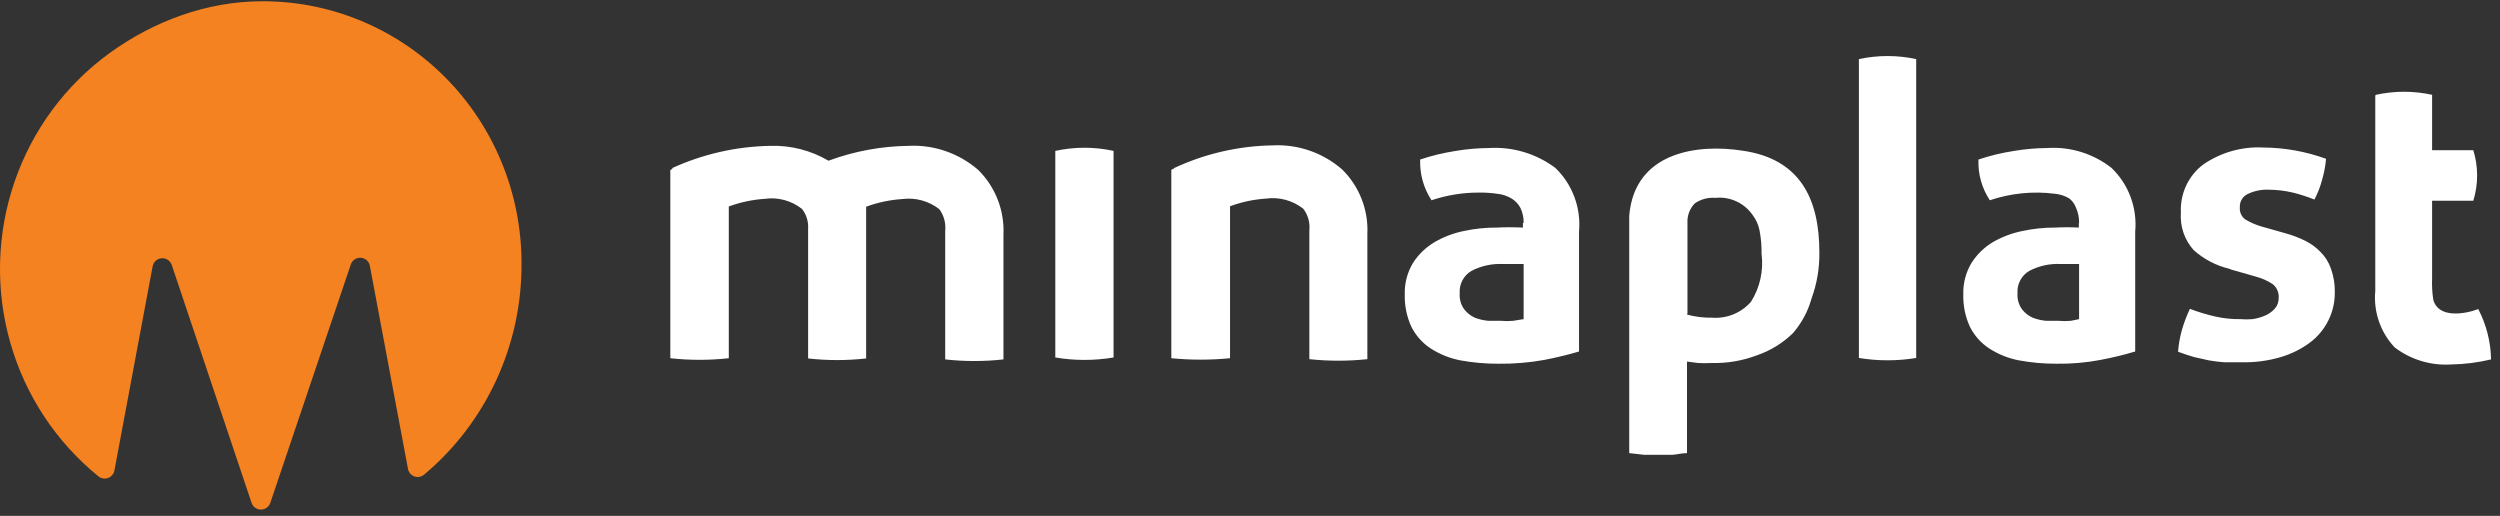 <svg width="252" height="52" viewBox="0 0 252 52" fill="none" xmlns="http://www.w3.org/2000/svg">
<rect x="0" y="0" width="252" height="52" fill="#333333" stroke="none"/>
<path fill-rule="evenodd" clip-rule="evenodd" d="M26.315 0.128C29.752 0.102 33.159 0.765 36.342 2.078C39.524 3.391 42.419 5.328 44.858 7.778C47.298 10.227 49.236 13.141 50.559 16.352C51.882 19.563 52.565 23.006 52.568 26.485C52.602 30.547 51.743 34.566 50.055 38.251C48.367 41.936 45.891 45.196 42.806 47.794C42.672 47.926 42.505 48.017 42.323 48.058C42.14 48.098 41.95 48.087 41.774 48.024C41.598 47.961 41.442 47.85 41.325 47.702C41.208 47.555 41.135 47.377 41.112 47.19L37.269 26.727C37.211 26.513 37.085 26.323 36.91 26.189C36.736 26.054 36.522 25.981 36.303 25.981C36.083 25.981 35.87 26.054 35.695 26.189C35.52 26.323 35.395 26.513 35.337 26.727L27.269 50.62C27.211 50.835 27.085 51.024 26.91 51.158C26.736 51.293 26.522 51.366 26.303 51.366C26.083 51.366 25.87 51.293 25.695 51.158C25.52 51.024 25.394 50.835 25.336 50.62L17.294 26.654C17.211 26.453 17.067 26.284 16.882 26.172C16.698 26.061 16.482 26.012 16.268 26.034C16.054 26.056 15.852 26.146 15.693 26.293C15.534 26.439 15.426 26.634 15.384 26.848L11.541 47.383C11.514 47.559 11.441 47.725 11.33 47.863C11.219 48.002 11.074 48.108 10.91 48.172C10.745 48.236 10.567 48.254 10.393 48.226C10.219 48.198 10.055 48.124 9.919 48.011C5.65 44.552 2.545 39.839 1.032 34.52C-0.481 29.201 -0.327 23.538 1.471 18.311C3.269 13.084 6.623 8.549 11.072 5.332C15.522 2.114 20.847 0.155 26.315 0.128Z" fill="#F58220"/>
<path fill-rule="evenodd" clip-rule="evenodd" d="M239.5 9.556C241.364 9.147 243.292 9.147 245.156 9.556V15.137H249.309C249.822 16.797 249.822 18.575 249.309 20.235H245.156V28.087C245.127 28.798 245.167 29.51 245.275 30.213C245.777 32.097 248.402 31.686 249.81 31.155C250.625 32.721 251.066 34.458 251.099 36.228C249.784 36.544 248.44 36.714 247.089 36.736C245.047 36.872 243.023 36.264 241.385 35.02C240.673 34.268 240.13 33.37 239.793 32.386C239.455 31.402 239.331 30.356 239.428 29.319C239.428 26.226 239.428 9.726 239.428 9.629L239.5 9.556ZM224.726 27.096C223.39 26.779 222.152 26.132 221.123 25.212C220.663 24.702 220.312 24.103 220.09 23.45C219.868 22.798 219.782 22.107 219.834 21.419C219.788 20.489 219.969 19.562 220.36 18.719C220.751 17.877 221.341 17.144 222.078 16.587C223.865 15.355 226.004 14.752 228.164 14.871C230.312 14.888 232.442 15.272 234.464 16.007C234.403 16.736 234.267 17.457 234.058 18.157C233.879 18.837 233.622 19.494 233.295 20.114C232.587 19.831 231.862 19.597 231.123 19.413C230.341 19.227 229.54 19.13 228.736 19.123C227.988 19.083 227.241 19.232 226.564 19.558C226.316 19.674 226.109 19.863 225.968 20.1C225.828 20.337 225.761 20.611 225.777 20.887C225.754 21.123 225.792 21.361 225.888 21.578C225.985 21.794 226.136 21.981 226.326 22.119C226.827 22.42 227.365 22.656 227.925 22.82L230.311 23.496C231.018 23.687 231.706 23.946 232.364 24.269C232.952 24.56 233.485 24.952 233.939 25.429C234.402 25.898 234.753 26.468 234.965 27.096C235.24 27.87 235.369 28.69 235.347 29.512C235.352 30.477 235.131 31.429 234.703 32.29C234.271 33.167 233.642 33.928 232.865 34.513C231.98 35.175 230.986 35.673 229.93 35.987C228.667 36.361 227.355 36.54 226.039 36.518C225.371 36.518 224.774 36.518 224.225 36.518C223.697 36.48 223.172 36.416 222.65 36.325L221.147 35.987C220.669 35.842 220.12 35.673 219.548 35.455C219.605 34.72 219.733 33.991 219.929 33.281C220.143 32.543 220.415 31.825 220.741 31.131C221.573 31.449 222.427 31.707 223.295 31.904C224.125 32.091 224.974 32.181 225.824 32.169C226.237 32.204 226.652 32.204 227.065 32.169C227.5 32.103 227.925 31.982 228.33 31.807C228.691 31.651 229.017 31.421 229.285 31.131C229.559 30.828 229.704 30.429 229.691 30.019C229.709 29.758 229.664 29.496 229.56 29.256C229.456 29.017 229.296 28.806 229.094 28.642C228.58 28.305 228.016 28.052 227.424 27.893L224.894 27.169L224.726 27.096ZM209.572 22.506C209.588 21.965 209.481 21.428 209.261 20.936C209.124 20.561 208.883 20.234 208.569 19.993C208.137 19.741 207.658 19.584 207.161 19.534C204.945 19.249 202.694 19.472 200.574 20.186C199.771 18.976 199.37 17.537 199.429 16.079C200.604 15.687 201.809 15.396 203.033 15.21C204.145 15.024 205.27 14.927 206.397 14.92C208.715 14.773 211.006 15.486 212.841 16.925C213.694 17.743 214.352 18.747 214.765 19.86C215.179 20.974 215.337 22.167 215.228 23.351V35.431C214.082 35.774 212.919 36.056 211.743 36.277C210.288 36.554 208.809 36.684 207.328 36.663C206.048 36.669 204.77 36.556 203.51 36.325C202.44 36.12 201.42 35.71 200.503 35.117C199.681 34.576 199.014 33.827 198.569 32.943C198.103 31.93 197.874 30.822 197.901 29.705C197.862 28.575 198.153 27.457 198.736 26.492C199.287 25.629 200.031 24.909 200.908 24.39C201.837 23.859 202.844 23.484 203.891 23.279C204.966 23.048 206.063 22.935 207.161 22.941C207.956 22.897 208.753 22.897 209.548 22.941V22.457L209.572 22.506ZM209.572 26.613C209.262 26.613 209.118 26.613 208.736 26.613H207.71C206.609 26.557 205.514 26.799 204.536 27.314C204.15 27.543 203.836 27.878 203.629 28.279C203.422 28.681 203.331 29.133 203.366 29.584C203.327 30.154 203.487 30.718 203.82 31.179C204.103 31.546 204.473 31.837 204.894 32.025C205.331 32.191 205.789 32.297 206.254 32.339H207.495C207.908 32.375 208.323 32.375 208.736 32.339L209.572 32.169V26.855V26.613ZM170.049 31.71C170.882 31.935 171.742 32.041 172.603 32.025C173.329 32.076 174.056 31.96 174.731 31.683C175.405 31.407 176.008 30.978 176.493 30.43C177.4 28.997 177.781 27.287 177.567 25.598C177.58 24.787 177.509 23.977 177.353 23.182C177.246 22.657 177.026 22.162 176.708 21.733C176.294 21.116 175.723 20.624 175.054 20.309C174.386 19.994 173.646 19.868 172.913 19.945C172.178 19.882 171.445 20.079 170.837 20.501C170.583 20.759 170.385 21.069 170.257 21.411C170.13 21.752 170.075 22.117 170.097 22.482V25.84V31.59L170.049 31.71ZM164.226 21.733C164.775 15.282 171.147 14.485 175.634 15.186C181.434 16.007 183.391 20.017 183.391 25.429C183.416 27.019 183.149 28.6 182.603 30.092C182.242 31.388 181.598 32.585 180.717 33.595C179.684 34.596 178.446 35.355 177.09 35.818C175.641 36.366 174.102 36.628 172.555 36.591C172.094 36.615 171.632 36.615 171.171 36.591L170.049 36.446V45.674C169.524 45.674 169.047 45.819 168.569 45.844H165.729L164.226 45.674V21.781V21.733ZM153.582 22.506C153.601 21.962 153.486 21.423 153.248 20.936C153.037 20.543 152.723 20.216 152.341 19.993C151.909 19.741 151.429 19.584 150.933 19.534C150.316 19.443 149.694 19.402 149.071 19.413C147.449 19.408 145.837 19.669 144.298 20.186C143.5 18.973 143.1 17.536 143.152 16.079C144.327 15.687 145.533 15.396 146.756 15.21C147.868 15.024 148.993 14.927 150.121 14.92C152.504 14.78 154.86 15.49 156.78 16.925C157.631 17.744 158.288 18.748 158.701 19.861C159.115 20.974 159.273 22.167 159.166 23.351V35.431C158.188 35.721 157.042 36.011 155.682 36.277C154.146 36.553 152.588 36.683 151.028 36.663C149.748 36.668 148.469 36.555 147.209 36.325C146.14 36.12 145.119 35.71 144.202 35.117C143.38 34.576 142.714 33.827 142.269 32.943C141.803 31.93 141.574 30.822 141.601 29.705C141.563 28.575 141.853 27.457 142.436 26.492C142.996 25.628 143.748 24.908 144.632 24.39C145.552 23.859 146.552 23.484 147.592 23.279C148.666 23.048 149.762 22.935 150.861 22.941C151.743 22.896 152.628 22.896 153.51 22.941V22.457L153.582 22.506ZM153.582 26.613H152.508H151.481C150.381 26.559 149.286 26.801 148.307 27.314C147.921 27.543 147.608 27.878 147.401 28.279C147.194 28.681 147.103 29.133 147.138 29.584C147.098 30.154 147.259 30.718 147.592 31.179C147.875 31.546 148.244 31.837 148.665 32.025C149.103 32.191 149.56 32.297 150.026 32.339H151.29C151.695 32.374 152.103 32.374 152.508 32.339L153.582 32.169V26.855V26.613ZM118.332 16.949C121.455 15.49 124.844 14.708 128.284 14.654C130.834 14.524 133.337 15.388 135.276 17.07C136.139 17.914 136.813 18.934 137.254 20.064C137.694 21.193 137.891 22.404 137.83 23.617V36.204C135.886 36.41 133.927 36.41 131.983 36.204V23.206C132.062 22.428 131.84 21.648 131.362 21.032C130.835 20.621 130.233 20.319 129.589 20.145C128.946 19.971 128.275 19.927 127.615 20.017C126.376 20.099 125.154 20.359 123.988 20.791V36.108C122.019 36.301 120.037 36.301 118.069 36.108V17.118L118.356 16.973L118.332 16.949ZM187.376 11.586V5.957C189.28 5.546 191.248 5.546 193.152 5.957V36.083C191.239 36.397 189.289 36.397 187.376 36.083V11.658V11.586ZM67.688 16.973C70.817 15.536 74.204 14.763 77.64 14.702C79.697 14.635 81.731 15.154 83.511 16.2C86.104 15.241 88.84 14.734 91.601 14.702C94.151 14.577 96.652 15.441 98.594 17.118C99.454 17.964 100.127 18.985 100.567 20.114C101.008 21.242 101.205 22.453 101.148 23.666V36.228C99.196 36.446 97.228 36.446 95.277 36.228V23.279C95.359 22.496 95.146 21.711 94.68 21.08C93.612 20.254 92.266 19.889 90.933 20.066C89.694 20.147 88.472 20.407 87.306 20.839V36.132C85.362 36.349 83.401 36.349 81.458 36.132V23.037C81.502 22.322 81.281 21.615 80.838 21.056C80.311 20.642 79.709 20.339 79.066 20.165C78.422 19.991 77.751 19.949 77.091 20.042C75.852 20.123 74.63 20.383 73.463 20.815V36.108C71.504 36.325 69.528 36.325 67.568 36.108V17.142L67.831 16.997L67.688 16.973ZM106.375 19.655V15.21C108.309 14.787 110.311 14.787 112.246 15.21V36.035C110.302 36.361 108.318 36.361 106.375 36.035V19.655Z" fill="white"/>
</svg>
